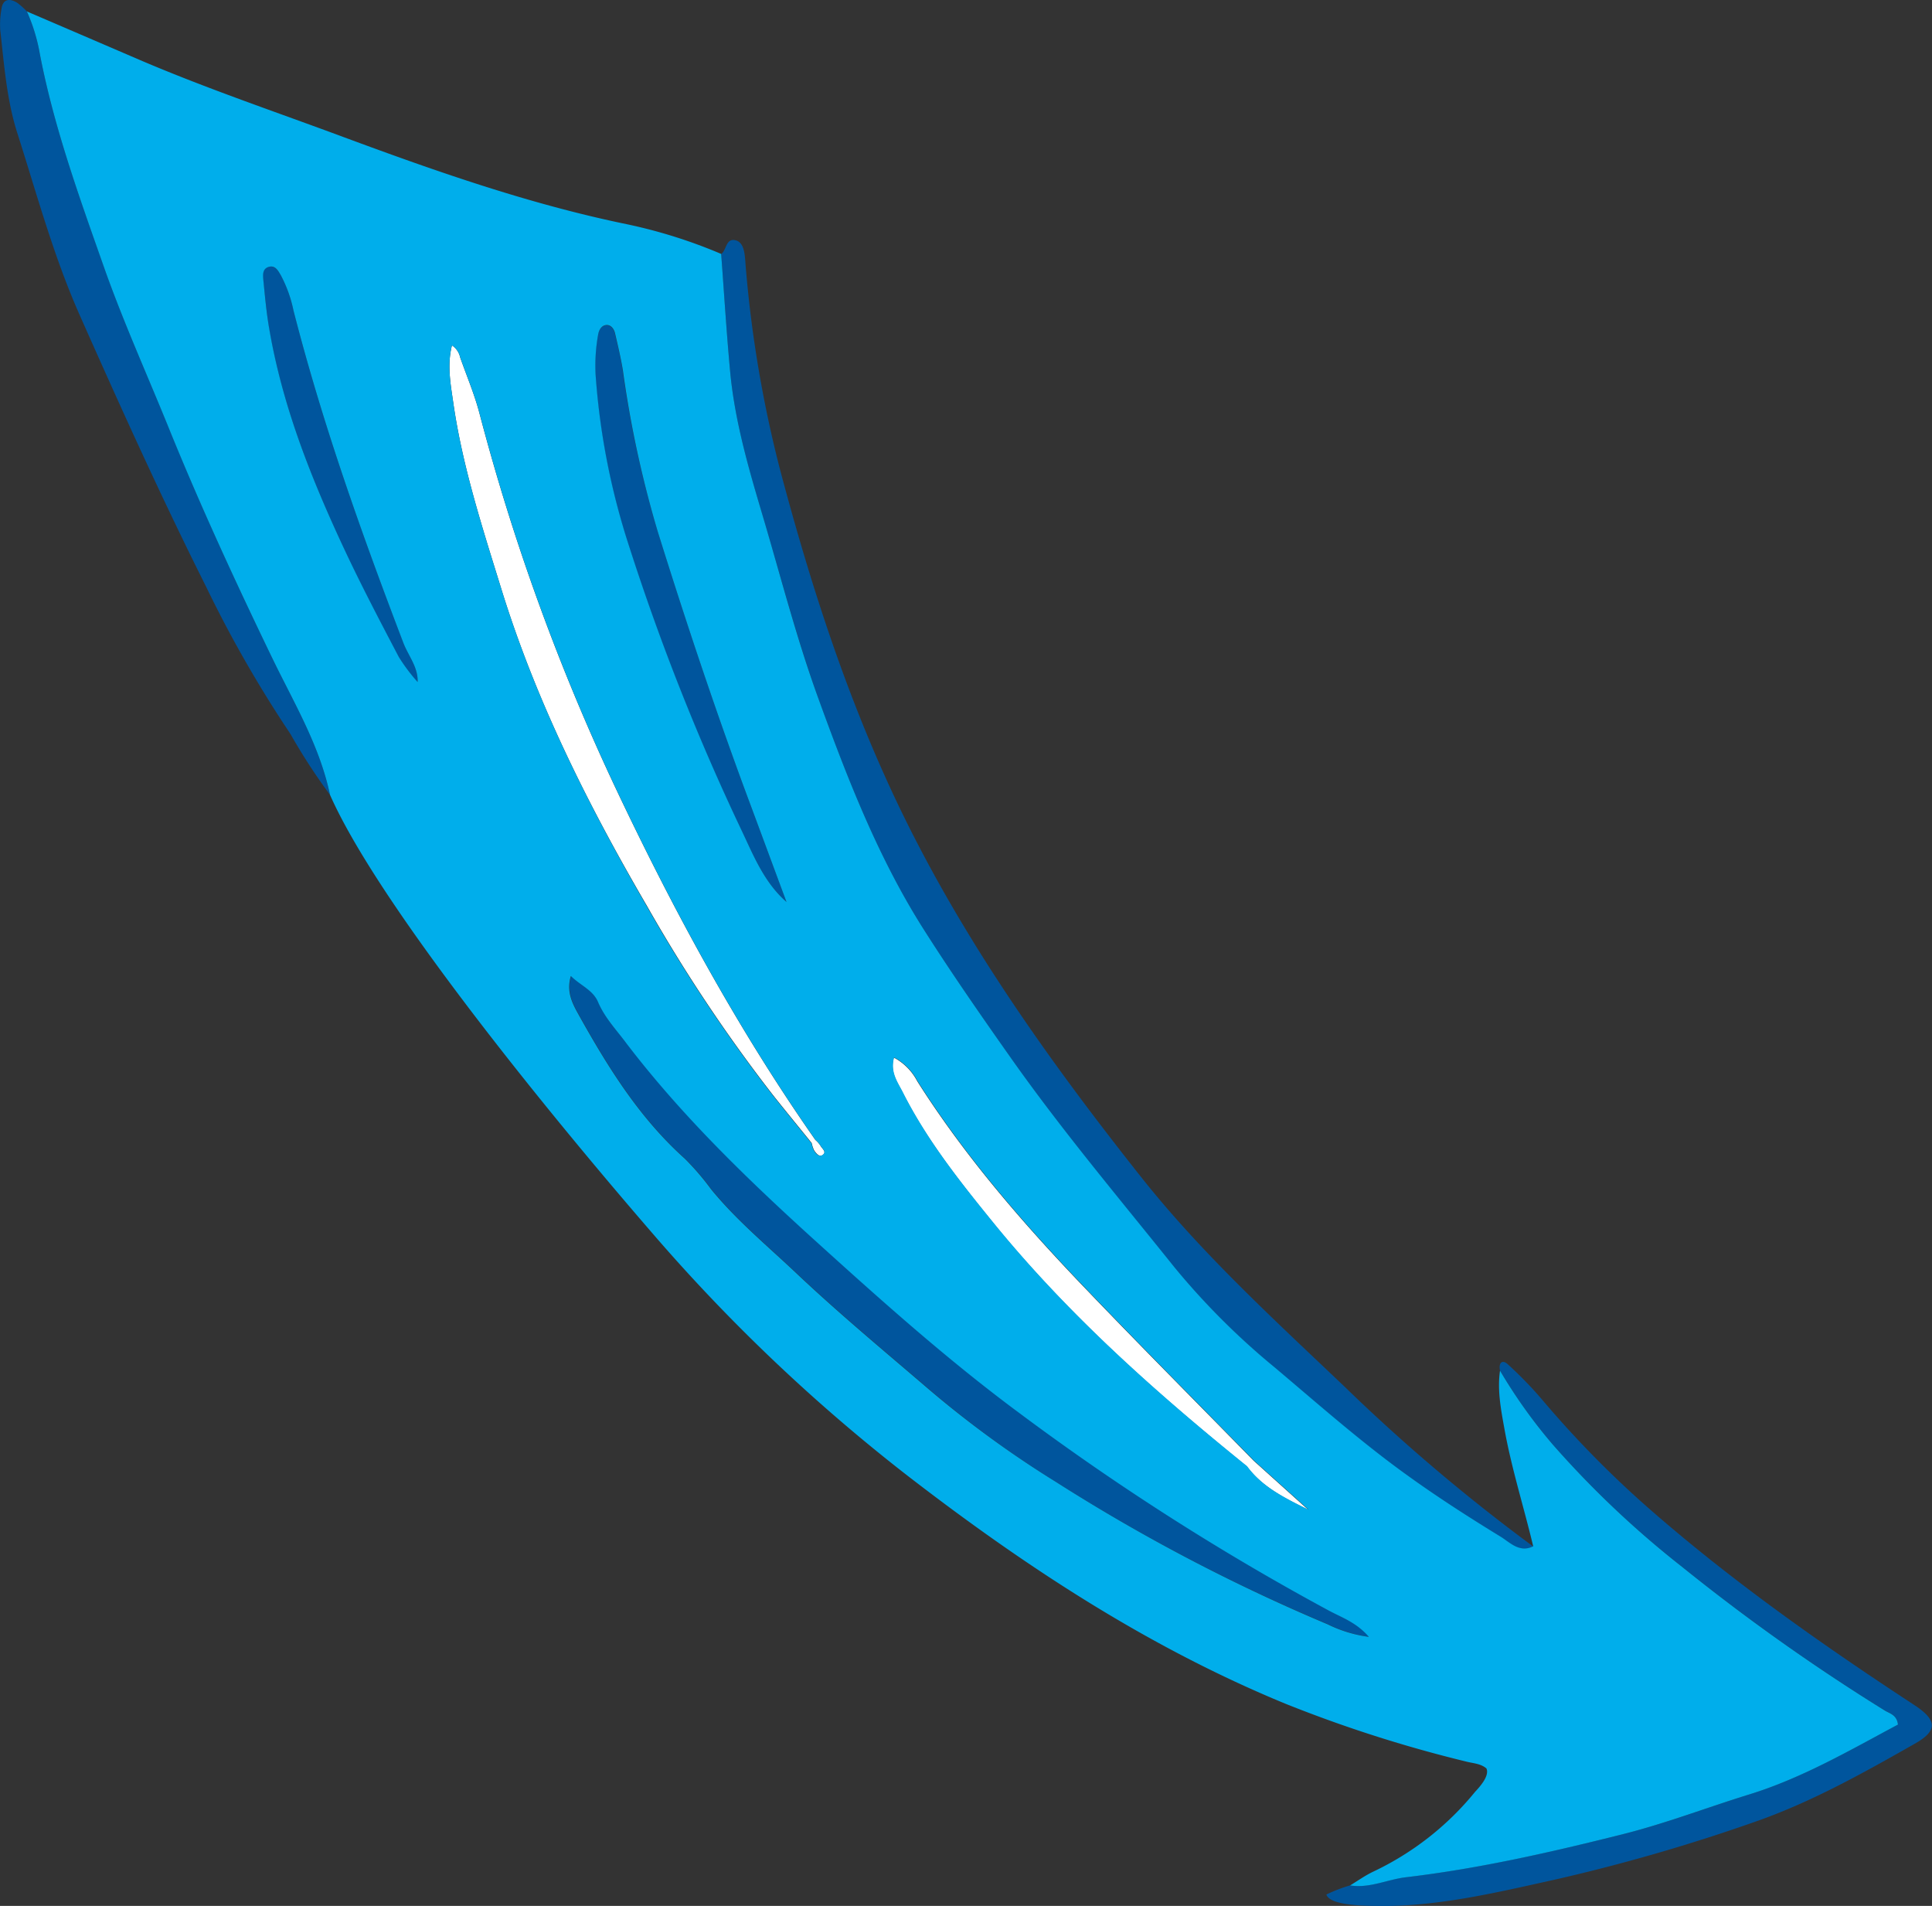 <svg xmlns="http://www.w3.org/2000/svg" width="337.71" height="333.1" viewBox="0 0 337.71 333.1"><rect x="0" y="0" width="337.71" height="333.1" fill="#333333" stroke="none"/><defs><style>.cls-1{fill:#00559d;}.cls-2{fill:#fff;}.cls-3{fill:#00aeeb;}</style></defs><title>arrow-06-01_1</title><g id="レイヤー_2" data-name="レイヤー 2"><g id="レイヤー_1-2" data-name="レイヤー 1"><path class="cls-1" d="M126.06,44.4c.51,6.82.93,13.65,1.56,20.46.79,8.59,3.19,16.87,5.63,25.07,3.19,10.73,6,21.59,9.8,32.16,5.11,14.07,10.52,28,18.59,40.64,4.76,7.45,9.83,14.73,14.93,22,9,12.77,19,24.68,28.77,36.83A127.25,127.25,0,0,0,222.8,239c7.36,6.22,14.59,12.6,22.38,18.28,5.53,4,11.3,7.75,17.13,11.32,1.6,1,3.29,2.88,5.69,1.68a319.43,319.43,0,0,1-33.1-28.05c-12.31-11.72-24.85-23.16-35.45-36.53C182.06,183.74,166,161,154.52,135.3c-7.66-17.09-13.3-34.9-18.11-53a210.56,210.56,0,0,1-6-35c-.08-.78-.11-1.56-.19-2.33-.13-1.28-.43-2.75-1.76-3C126.86,41.67,127,43.74,126.06,44.4Z"/><path class="cls-1" d="M262.2,239.54a90.4,90.4,0,0,0,9.2,12.89,168.24,168.24,0,0,0,22.66,21.43,351.8,351.8,0,0,0,35.39,25.08c.83.52,2.12.74,2.31,2.46-8.35,4.46-16.69,9.32-25.87,12.17-7.43,2.3-14.69,5.11-22.27,7-12.55,3.15-25.14,6-38,7.53-3.23.37-6.27,1.95-9.62,1.41a27,27,0,0,0-4.15,1.6c.64,2.06,7.27,2,10.8,2,9.89-.16,19.45-2.46,29-4.57a318.92,318.92,0,0,0,34.58-9.95c10.08-3.45,19.34-8.64,28.55-13.88,4-2.28,3.78-4.13-.17-6.72-16.18-10.6-32-21.74-46.54-34.49a178.74,178.74,0,0,1-18.34-18.68,67.62,67.62,0,0,0-6.17-6.38C262.6,237.54,261.9,238.2,262.2,239.54Z"/><path class="cls-1" d="M57.68,138.91c-1.81-8.63-6.34-16.13-10.1-23.91C41.3,102,35.24,88.89,29.8,75.5c-3.91-9.65-8.23-19.15-11.68-29C13.74,34.1,9.22,21.65,6.81,8.6A31.57,31.57,0,0,0,4.7,2,11.92,11.92,0,0,0,2.94.44C1.59-.34.48-.16.25,1.61a15,15,0,0,0-.2,3.72c.68,6,1.12,12.16,3,18C6.46,34,9.37,44.8,13.94,55.09,21,71,28.19,86.91,36,102.49a212.2,212.2,0,0,0,14.77,25.79A103.85,103.85,0,0,0,57.68,138.91Z"/><path class="cls-1" d="M239.36,286.08c-2.2-2.53-4.76-3.38-7-4.59a440.25,440.25,0,0,1-53.92-34.39c-13-9.61-25.05-20.41-37-31.29C130,205.43,119,194.69,109.59,182.41c-1.8-2.35-3.87-4.49-5-7.28-.89-2.11-3.08-2.88-4.75-4.55-.88,2.84.38,5,1.44,6.92,5.09,9.11,10.58,17.94,18.48,25a45.73,45.73,0,0,1,4.57,5.32c4.44,5.45,9.86,9.91,14.93,14.71,7.46,7.05,15.36,13.59,23.13,20.26A182,182,0,0,0,184.57,259a318.06,318.06,0,0,0,47.59,24.89A23.06,23.06,0,0,0,239.36,286.08Z"/><path class="cls-1" d="M137.48,157.64c-2.1-5.64-4.18-11.29-6.28-16.93C125.33,125,120,109,115,93a188.47,188.47,0,0,1-6.16-28.3c-.32-2.16-.87-4.28-1.36-6.4-.19-.8-.7-1.54-1.57-1.44s-1.25.87-1.39,1.68a30.78,30.78,0,0,0-.44,7A124.7,124.7,0,0,0,110,95.67a402.66,402.66,0,0,0,19.38,49C131.61,149.23,133.42,154.08,137.48,157.64Z"/><path class="cls-1" d="M73,119.28c.15-2.65-1.6-4.63-2.48-6.91C63.22,93.29,56.37,74.08,51.3,54.27a23.1,23.1,0,0,0-2.2-6.14c-.45-.76-1-1.76-2.1-1.5S45.85,48,46,48.92c.32,2.79.57,5.59,1,8.35,2.31,13.48,7.29,26.07,13,38.38,3,6.48,6.35,12.82,9.67,19.15a34,34,0,0,0,3.36,4.48Z"/><path class="cls-2" d="M157.81,191c-.91-1.81-2.29-3.56-1.57-6.16a9.77,9.77,0,0,1,4.09,4.13c8.39,13.23,18.62,25,29.4,36.24,9.7,10.12,19.59,20.06,29.4,30.08l9.56,8.6c-4-2-8-3.92-10.74-7.6-16-12.93-31.39-26.62-44.43-42.67C167.72,206.46,162,199.24,157.81,191Z"/><path class="cls-2" d="M142.29,201a5.37,5.37,0,0,1-.4-1.23c-2.25-2.79-4.53-5.56-6.76-8.37a275.48,275.48,0,0,1-22-33C102.84,140.77,93.71,122.57,87.65,103c-3.31-10.72-6.8-21.4-8.41-32.56-.47-3.29-1.12-6.61-.24-10.08a3.36,3.36,0,0,1,1.43,2.09c1.13,3.23,2.49,6.41,3.36,9.71a379.9,379.9,0,0,0,23.73,65.39c10.14,21.45,21.39,42.24,35,61.68a4.7,4.7,0,0,1,.89,1c.26.54,1.28,1.16.23,1.73C143.16,202.17,142.6,201.51,142.29,201Z"/><path class="cls-3" d="M113.8,215.26a308.92,308.92,0,0,0,45,42.78c20.42,15.75,41.91,29.86,65.9,39.73a232.51,232.51,0,0,0,31.61,10.11c1.2.31,2.49.33,3.51,1.19.62,1.34-1.31,3.37-2,4.12A51.06,51.06,0,0,1,240,327.13c-1.4.67-2.68,1.59-4,2.39,3.35.54,6.39-1,9.62-1.41,12.86-1.51,25.45-4.38,38-7.53,7.58-1.9,14.84-4.71,22.27-7,9.18-2.85,17.52-7.71,25.87-12.17-.19-1.72-1.48-1.94-2.31-2.46a351.8,351.8,0,0,1-35.39-25.08,168.24,168.24,0,0,1-22.66-21.43,90.4,90.4,0,0,1-9.2-12.89c-.49,3.41.15,6.73.75,10.06,1.25,7,3.41,13.75,5.05,20.64-2.4,1.2-4.09-.7-5.69-1.68-5.83-3.57-11.6-7.29-17.13-11.32-7.79-5.68-15-12.06-22.38-18.28a127.25,127.25,0,0,1-17.46-17.43c-9.74-12.15-19.78-24.06-28.77-36.83-5.1-7.24-10.17-14.53-14.93-22-8.07-12.63-13.48-26.57-18.59-40.64-3.84-10.57-6.61-21.43-9.8-32.16-2.44-8.2-4.84-16.48-5.63-25.07-.63-6.81-1.05-13.64-1.56-20.46a88.8,88.8,0,0,0-16.43-5.18C92.65,35.71,76.37,30,60.17,24c-12-4.46-24.05-8.52-35.78-13.54Q14.54,6.22,4.7,2A31.57,31.57,0,0,1,6.81,8.6c2.41,13.05,6.93,25.5,11.31,37.94,3.45,9.81,7.77,19.31,11.68,29C35.24,88.89,41.3,102,47.58,115c3.76,7.78,8.29,15.28,10.1,23.91C65.74,157.16,93.37,191.63,113.8,215.26ZM49.1,48.13a23.1,23.1,0,0,1,2.2,6.14c5.07,19.81,11.92,39,19.21,58.1.87,2.26,2.59,4.22,2.49,6.83a32,32,0,0,1-3.3-4.4c-3.32-6.33-6.65-12.67-9.67-19.15-5.74-12.31-10.72-24.9-13-38.38-.47-2.76-.72-5.56-1-8.35-.11-1-.11-2,1-2.29S48.65,47.37,49.1,48.13ZM80.43,62.42c1.13,3.23,2.49,6.41,3.36,9.71a379.9,379.9,0,0,0,23.73,65.39c10.14,21.45,21.39,42.24,35,61.68a4.7,4.7,0,0,1,.89,1c.26.54,1.28,1.16.23,1.73-.52.28-1.08-.38-1.39-.89a5.37,5.37,0,0,1-.4-1.23c-2.25-2.79-4.53-5.56-6.76-8.37a275.48,275.48,0,0,1-22-33C102.84,140.77,93.71,122.57,87.65,103c-3.31-10.72-6.8-21.4-8.41-32.56-.47-3.29-1.12-6.61-.24-10.08A3.36,3.36,0,0,1,80.43,62.42Zm50.77,78.29c2.1,5.64,4.18,11.29,6.28,16.93-4.06-3.56-5.87-8.41-8.06-12.95a402.66,402.66,0,0,1-19.38-49,124.7,124.7,0,0,1-5.93-30.2,30.78,30.78,0,0,1,.44-7c.14-.81.56-1.59,1.39-1.68s1.38.64,1.57,1.44c.49,2.12,1,4.24,1.36,6.4A188.47,188.47,0,0,0,115,93C120,109,125.33,125,131.2,140.71ZM218,256.26c-16-12.93-31.39-26.62-44.43-42.67-5.8-7.13-11.54-14.35-15.71-22.62-.91-1.81-2.29-3.56-1.57-6.16a9.77,9.77,0,0,1,4.09,4.13c8.39,13.23,18.62,25,29.4,36.24,9.7,10.12,19.59,20.06,29.4,30.08l9.56,8.6C224.7,261.85,220.68,259.94,218,256.26ZM101.23,177.5c-1.06-1.91-2.32-4.08-1.44-6.92,1.67,1.67,3.86,2.44,4.75,4.55,1.18,2.79,3.26,4.93,5,7.28,9.39,12.28,20.4,23,31.82,33.4,12,10.88,24,21.68,37,31.29a440.25,440.25,0,0,0,53.92,34.39c2.25,1.21,4.81,2.06,7,4.59a23.06,23.06,0,0,1-7.2-2.19A318.06,318.06,0,0,1,184.57,259a182,182,0,0,1-22.23-16.2c-7.77-6.67-15.67-13.21-23.13-20.26-5.07-4.8-10.49-9.26-14.93-14.71a45.73,45.73,0,0,0-4.57-5.32C111.81,195.44,106.32,186.61,101.23,177.5Z"/></g></g></svg>